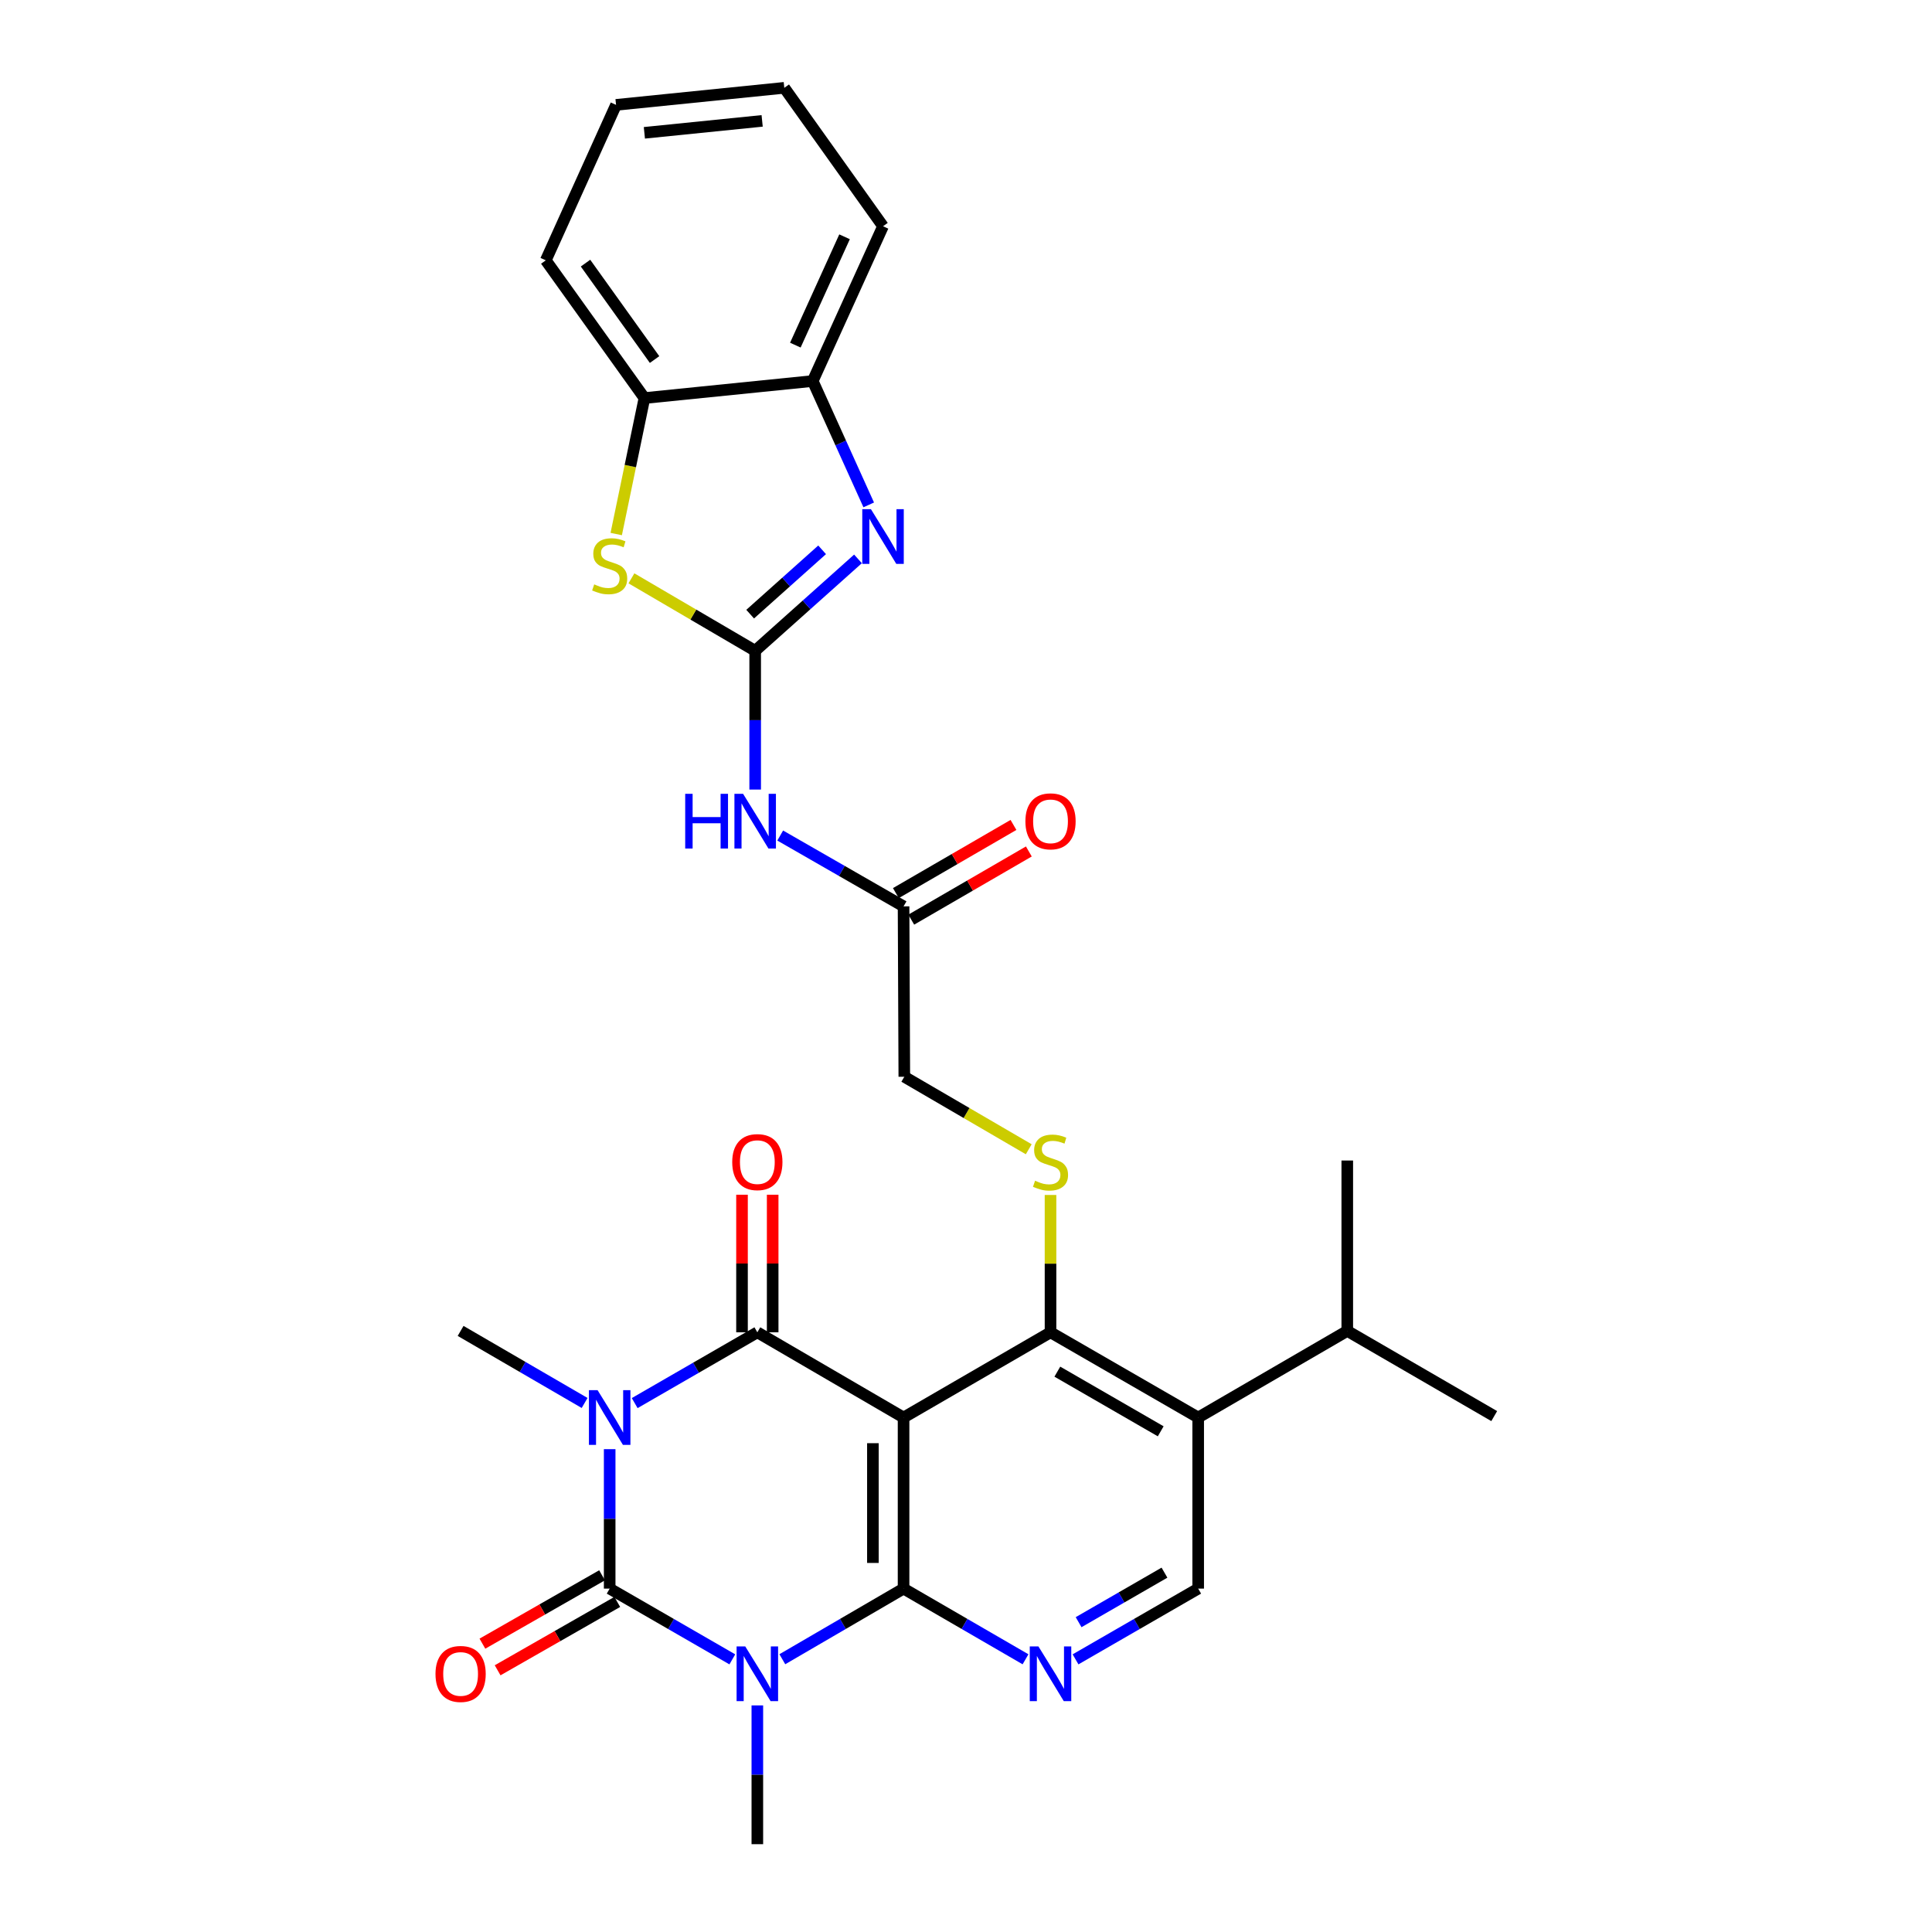 <?xml version='1.0' encoding='iso-8859-1'?>
<svg version='1.1' baseProfile='full'
              xmlns='http://www.w3.org/2000/svg'
                      xmlns:rdkit='http://www.rdkit.org/xml'
                      xmlns:xlink='http://www.w3.org/1999/xlink'
                  xml:space='preserve'
width='1000px' height='1000px' viewBox='0 0 1000 1000'>
<!-- END OF HEADER -->
<rect style='opacity:1.0;fill:#FFFFFF;stroke:none' width='1000' height='1000' x='0' y='0'> </rect>
<path class='bond-2' d='M 315.566,750.084 L 315.566,786.171' style='fill:none;fill-rule:evenodd;stroke:#0000FF;stroke-width:6px;stroke-linecap:butt;stroke-linejoin:miter;stroke-opacity:1' />
<path class='bond-2' d='M 315.566,786.171 L 315.566,822.259' style='fill:none;fill-rule:evenodd;stroke:#000000;stroke-width:6px;stroke-linecap:butt;stroke-linejoin:miter;stroke-opacity:1' />
<path class='bond-4' d='M 328.512,726.239 L 360.256,707.921' style='fill:none;fill-rule:evenodd;stroke:#0000FF;stroke-width:6px;stroke-linecap:butt;stroke-linejoin:miter;stroke-opacity:1' />
<path class='bond-4' d='M 360.256,707.921 L 391.999,689.603' style='fill:none;fill-rule:evenodd;stroke:#000000;stroke-width:6px;stroke-linecap:butt;stroke-linejoin:miter;stroke-opacity:1' />
<path class='bond-21' d='M 302.595,726.173 L 270.502,707.526' style='fill:none;fill-rule:evenodd;stroke:#0000FF;stroke-width:6px;stroke-linecap:butt;stroke-linejoin:miter;stroke-opacity:1' />
<path class='bond-21' d='M 270.502,707.526 L 238.409,688.88' style='fill:none;fill-rule:evenodd;stroke:#000000;stroke-width:6px;stroke-linecap:butt;stroke-linejoin:miter;stroke-opacity:1' />
<path class='bond-0' d='M 379.053,858.881 L 347.31,840.57' style='fill:none;fill-rule:evenodd;stroke:#0000FF;stroke-width:6px;stroke-linecap:butt;stroke-linejoin:miter;stroke-opacity:1' />
<path class='bond-0' d='M 347.31,840.57 L 315.566,822.259' style='fill:none;fill-rule:evenodd;stroke:#000000;stroke-width:6px;stroke-linecap:butt;stroke-linejoin:miter;stroke-opacity:1' />
<path class='bond-22' d='M 391.999,882.714 L 391.999,918.63' style='fill:none;fill-rule:evenodd;stroke:#0000FF;stroke-width:6px;stroke-linecap:butt;stroke-linejoin:miter;stroke-opacity:1' />
<path class='bond-22' d='M 391.999,918.63 L 391.999,954.545' style='fill:none;fill-rule:evenodd;stroke:#000000;stroke-width:6px;stroke-linecap:butt;stroke-linejoin:miter;stroke-opacity:1' />
<path class='bond-30' d='M 404.929,858.817 L 436.306,840.538' style='fill:none;fill-rule:evenodd;stroke:#0000FF;stroke-width:6px;stroke-linecap:butt;stroke-linejoin:miter;stroke-opacity:1' />
<path class='bond-30' d='M 436.306,840.538 L 467.683,822.259' style='fill:none;fill-rule:evenodd;stroke:#000000;stroke-width:6px;stroke-linecap:butt;stroke-linejoin:miter;stroke-opacity:1' />
<path class='bond-1' d='M 467.683,733.71 L 391.999,689.603' style='fill:none;fill-rule:evenodd;stroke:#000000;stroke-width:6px;stroke-linecap:butt;stroke-linejoin:miter;stroke-opacity:1' />
<path class='bond-3' d='M 467.683,733.71 L 467.683,822.259' style='fill:none;fill-rule:evenodd;stroke:#000000;stroke-width:6px;stroke-linecap:butt;stroke-linejoin:miter;stroke-opacity:1' />
<path class='bond-3' d='M 451.811,746.992 L 451.811,808.977' style='fill:none;fill-rule:evenodd;stroke:#000000;stroke-width:6px;stroke-linecap:butt;stroke-linejoin:miter;stroke-opacity:1' />
<path class='bond-6' d='M 467.683,733.71 L 543.747,689.603' style='fill:none;fill-rule:evenodd;stroke:#000000;stroke-width:6px;stroke-linecap:butt;stroke-linejoin:miter;stroke-opacity:1' />
<path class='bond-17' d='M 311.628,815.369 L 280.661,833.064' style='fill:none;fill-rule:evenodd;stroke:#000000;stroke-width:6px;stroke-linecap:butt;stroke-linejoin:miter;stroke-opacity:1' />
<path class='bond-17' d='M 280.661,833.064 L 249.693,850.76' style='fill:none;fill-rule:evenodd;stroke:#FF0000;stroke-width:6px;stroke-linecap:butt;stroke-linejoin:miter;stroke-opacity:1' />
<path class='bond-17' d='M 319.503,829.15 L 288.536,846.845' style='fill:none;fill-rule:evenodd;stroke:#000000;stroke-width:6px;stroke-linecap:butt;stroke-linejoin:miter;stroke-opacity:1' />
<path class='bond-17' d='M 288.536,846.845 L 257.568,864.541' style='fill:none;fill-rule:evenodd;stroke:#FF0000;stroke-width:6px;stroke-linecap:butt;stroke-linejoin:miter;stroke-opacity:1' />
<path class='bond-8' d='M 467.683,822.259 L 499.246,840.554' style='fill:none;fill-rule:evenodd;stroke:#000000;stroke-width:6px;stroke-linecap:butt;stroke-linejoin:miter;stroke-opacity:1' />
<path class='bond-8' d='M 499.246,840.554 L 530.809,858.849' style='fill:none;fill-rule:evenodd;stroke:#0000FF;stroke-width:6px;stroke-linecap:butt;stroke-linejoin:miter;stroke-opacity:1' />
<path class='bond-18' d='M 399.935,689.603 L 399.935,653.995' style='fill:none;fill-rule:evenodd;stroke:#000000;stroke-width:6px;stroke-linecap:butt;stroke-linejoin:miter;stroke-opacity:1' />
<path class='bond-18' d='M 399.935,653.995 L 399.935,618.388' style='fill:none;fill-rule:evenodd;stroke:#FF0000;stroke-width:6px;stroke-linecap:butt;stroke-linejoin:miter;stroke-opacity:1' />
<path class='bond-18' d='M 384.063,689.603 L 384.063,653.995' style='fill:none;fill-rule:evenodd;stroke:#000000;stroke-width:6px;stroke-linecap:butt;stroke-linejoin:miter;stroke-opacity:1' />
<path class='bond-18' d='M 384.063,653.995 L 384.063,618.388' style='fill:none;fill-rule:evenodd;stroke:#FF0000;stroke-width:6px;stroke-linecap:butt;stroke-linejoin:miter;stroke-opacity:1' />
<path class='bond-5' d='M 390.879,336.851 L 390.879,372.763' style='fill:none;fill-rule:evenodd;stroke:#000000;stroke-width:6px;stroke-linecap:butt;stroke-linejoin:miter;stroke-opacity:1' />
<path class='bond-5' d='M 390.879,372.763 L 390.879,408.674' style='fill:none;fill-rule:evenodd;stroke:#0000FF;stroke-width:6px;stroke-linecap:butt;stroke-linejoin:miter;stroke-opacity:1' />
<path class='bond-7' d='M 390.879,336.851 L 417.485,313.068' style='fill:none;fill-rule:evenodd;stroke:#000000;stroke-width:6px;stroke-linecap:butt;stroke-linejoin:miter;stroke-opacity:1' />
<path class='bond-7' d='M 417.485,313.068 L 444.09,289.285' style='fill:none;fill-rule:evenodd;stroke:#0000FF;stroke-width:6px;stroke-linecap:butt;stroke-linejoin:miter;stroke-opacity:1' />
<path class='bond-7' d='M 388.283,317.883 L 406.907,301.235' style='fill:none;fill-rule:evenodd;stroke:#000000;stroke-width:6px;stroke-linecap:butt;stroke-linejoin:miter;stroke-opacity:1' />
<path class='bond-7' d='M 406.907,301.235 L 425.53,284.586' style='fill:none;fill-rule:evenodd;stroke:#0000FF;stroke-width:6px;stroke-linecap:butt;stroke-linejoin:miter;stroke-opacity:1' />
<path class='bond-10' d='M 390.879,336.851 L 358.854,318.099' style='fill:none;fill-rule:evenodd;stroke:#000000;stroke-width:6px;stroke-linecap:butt;stroke-linejoin:miter;stroke-opacity:1' />
<path class='bond-10' d='M 358.854,318.099 L 326.828,299.347' style='fill:none;fill-rule:evenodd;stroke:#CCCC00;stroke-width:6px;stroke-linecap:butt;stroke-linejoin:miter;stroke-opacity:1' />
<path class='bond-9' d='M 543.747,689.603 L 620.18,733.71' style='fill:none;fill-rule:evenodd;stroke:#000000;stroke-width:6px;stroke-linecap:butt;stroke-linejoin:miter;stroke-opacity:1' />
<path class='bond-9' d='M 547.279,709.966 L 600.782,740.841' style='fill:none;fill-rule:evenodd;stroke:#000000;stroke-width:6px;stroke-linecap:butt;stroke-linejoin:miter;stroke-opacity:1' />
<path class='bond-12' d='M 543.747,689.603 L 543.747,654.055' style='fill:none;fill-rule:evenodd;stroke:#000000;stroke-width:6px;stroke-linecap:butt;stroke-linejoin:miter;stroke-opacity:1' />
<path class='bond-12' d='M 543.747,654.055 L 543.747,618.508' style='fill:none;fill-rule:evenodd;stroke:#CCCC00;stroke-width:6px;stroke-linecap:butt;stroke-linejoin:miter;stroke-opacity:1' />
<path class='bond-14' d='M 449.65,261.333 L 435.158,229.276' style='fill:none;fill-rule:evenodd;stroke:#0000FF;stroke-width:6px;stroke-linecap:butt;stroke-linejoin:miter;stroke-opacity:1' />
<path class='bond-14' d='M 435.158,229.276 L 420.666,197.22' style='fill:none;fill-rule:evenodd;stroke:#000000;stroke-width:6px;stroke-linecap:butt;stroke-linejoin:miter;stroke-opacity:1' />
<path class='bond-31' d='M 556.693,858.881 L 588.437,840.57' style='fill:none;fill-rule:evenodd;stroke:#0000FF;stroke-width:6px;stroke-linecap:butt;stroke-linejoin:miter;stroke-opacity:1' />
<path class='bond-31' d='M 588.437,840.57 L 620.18,822.259' style='fill:none;fill-rule:evenodd;stroke:#000000;stroke-width:6px;stroke-linecap:butt;stroke-linejoin:miter;stroke-opacity:1' />
<path class='bond-31' d='M 558.285,839.639 L 580.506,826.821' style='fill:none;fill-rule:evenodd;stroke:#0000FF;stroke-width:6px;stroke-linecap:butt;stroke-linejoin:miter;stroke-opacity:1' />
<path class='bond-31' d='M 580.506,826.821 L 602.726,814.004' style='fill:none;fill-rule:evenodd;stroke:#000000;stroke-width:6px;stroke-linecap:butt;stroke-linejoin:miter;stroke-opacity:1' />
<path class='bond-13' d='M 620.18,733.71 L 620.18,822.259' style='fill:none;fill-rule:evenodd;stroke:#000000;stroke-width:6px;stroke-linecap:butt;stroke-linejoin:miter;stroke-opacity:1' />
<path class='bond-23' d='M 620.18,733.71 L 697.346,688.88' style='fill:none;fill-rule:evenodd;stroke:#000000;stroke-width:6px;stroke-linecap:butt;stroke-linejoin:miter;stroke-opacity:1' />
<path class='bond-15' d='M 318.956,276.419 L 326.259,241.228' style='fill:none;fill-rule:evenodd;stroke:#CCCC00;stroke-width:6px;stroke-linecap:butt;stroke-linejoin:miter;stroke-opacity:1' />
<path class='bond-15' d='M 326.259,241.228 L 333.563,206.037' style='fill:none;fill-rule:evenodd;stroke:#000000;stroke-width:6px;stroke-linecap:butt;stroke-linejoin:miter;stroke-opacity:1' />
<path class='bond-11' d='M 403.834,432.477 L 435.759,450.807' style='fill:none;fill-rule:evenodd;stroke:#0000FF;stroke-width:6px;stroke-linecap:butt;stroke-linejoin:miter;stroke-opacity:1' />
<path class='bond-11' d='M 435.759,450.807 L 467.683,469.137' style='fill:none;fill-rule:evenodd;stroke:#000000;stroke-width:6px;stroke-linecap:butt;stroke-linejoin:miter;stroke-opacity:1' />
<path class='bond-19' d='M 532.477,594.856 L 500.274,576.091' style='fill:none;fill-rule:evenodd;stroke:#CCCC00;stroke-width:6px;stroke-linecap:butt;stroke-linejoin:miter;stroke-opacity:1' />
<path class='bond-19' d='M 500.274,576.091 L 468.071,557.325' style='fill:none;fill-rule:evenodd;stroke:#000000;stroke-width:6px;stroke-linecap:butt;stroke-linejoin:miter;stroke-opacity:1' />
<path class='bond-24' d='M 420.666,197.22 L 457.049,117.109' style='fill:none;fill-rule:evenodd;stroke:#000000;stroke-width:6px;stroke-linecap:butt;stroke-linejoin:miter;stroke-opacity:1' />
<path class='bond-24' d='M 411.672,178.64 L 437.14,122.562' style='fill:none;fill-rule:evenodd;stroke:#000000;stroke-width:6px;stroke-linecap:butt;stroke-linejoin:miter;stroke-opacity:1' />
<path class='bond-32' d='M 420.666,197.22 L 333.563,206.037' style='fill:none;fill-rule:evenodd;stroke:#000000;stroke-width:6px;stroke-linecap:butt;stroke-linejoin:miter;stroke-opacity:1' />
<path class='bond-25' d='M 333.563,206.037 L 282.499,134.745' style='fill:none;fill-rule:evenodd;stroke:#000000;stroke-width:6px;stroke-linecap:butt;stroke-linejoin:miter;stroke-opacity:1' />
<path class='bond-25' d='M 338.807,186.101 L 303.062,136.196' style='fill:none;fill-rule:evenodd;stroke:#000000;stroke-width:6px;stroke-linecap:butt;stroke-linejoin:miter;stroke-opacity:1' />
<path class='bond-16' d='M 467.683,469.137 L 468.071,557.325' style='fill:none;fill-rule:evenodd;stroke:#000000;stroke-width:6px;stroke-linecap:butt;stroke-linejoin:miter;stroke-opacity:1' />
<path class='bond-20' d='M 471.664,476.003 L 502.097,458.359' style='fill:none;fill-rule:evenodd;stroke:#000000;stroke-width:6px;stroke-linecap:butt;stroke-linejoin:miter;stroke-opacity:1' />
<path class='bond-20' d='M 502.097,458.359 L 532.529,440.716' style='fill:none;fill-rule:evenodd;stroke:#FF0000;stroke-width:6px;stroke-linecap:butt;stroke-linejoin:miter;stroke-opacity:1' />
<path class='bond-20' d='M 463.703,462.272 L 494.136,444.628' style='fill:none;fill-rule:evenodd;stroke:#000000;stroke-width:6px;stroke-linecap:butt;stroke-linejoin:miter;stroke-opacity:1' />
<path class='bond-20' d='M 494.136,444.628 L 524.568,426.984' style='fill:none;fill-rule:evenodd;stroke:#FF0000;stroke-width:6px;stroke-linecap:butt;stroke-linejoin:miter;stroke-opacity:1' />
<path class='bond-26' d='M 697.346,688.88 L 697.346,600.683' style='fill:none;fill-rule:evenodd;stroke:#000000;stroke-width:6px;stroke-linecap:butt;stroke-linejoin:miter;stroke-opacity:1' />
<path class='bond-27' d='M 697.346,688.88 L 773.409,732.969' style='fill:none;fill-rule:evenodd;stroke:#000000;stroke-width:6px;stroke-linecap:butt;stroke-linejoin:miter;stroke-opacity:1' />
<path class='bond-29' d='M 457.049,117.109 L 405.949,45.455' style='fill:none;fill-rule:evenodd;stroke:#000000;stroke-width:6px;stroke-linecap:butt;stroke-linejoin:miter;stroke-opacity:1' />
<path class='bond-28' d='M 282.499,134.745 L 318.864,54.281' style='fill:none;fill-rule:evenodd;stroke:#000000;stroke-width:6px;stroke-linecap:butt;stroke-linejoin:miter;stroke-opacity:1' />
<path class='bond-33' d='M 318.864,54.281 L 405.949,45.455' style='fill:none;fill-rule:evenodd;stroke:#000000;stroke-width:6px;stroke-linecap:butt;stroke-linejoin:miter;stroke-opacity:1' />
<path class='bond-33' d='M 333.527,68.749 L 394.487,62.57' style='fill:none;fill-rule:evenodd;stroke:#000000;stroke-width:6px;stroke-linecap:butt;stroke-linejoin:miter;stroke-opacity:1' />
<path  class='atom-0' d='M 309.306 719.55
L 318.586 734.55
Q 319.506 736.03, 320.986 738.71
Q 322.466 741.39, 322.546 741.55
L 322.546 719.55
L 326.306 719.55
L 326.306 747.87
L 322.426 747.87
L 312.466 731.47
Q 311.306 729.55, 310.066 727.35
Q 308.866 725.15, 308.506 724.47
L 308.506 747.87
L 304.826 747.87
L 304.826 719.55
L 309.306 719.55
' fill='#0000FF'/>
<path  class='atom-1' d='M 385.739 852.189
L 395.019 867.189
Q 395.939 868.669, 397.419 871.349
Q 398.899 874.029, 398.979 874.189
L 398.979 852.189
L 402.739 852.189
L 402.739 880.509
L 398.859 880.509
L 388.899 864.109
Q 387.739 862.189, 386.499 859.989
Q 385.299 857.789, 384.939 857.109
L 384.939 880.509
L 381.259 880.509
L 381.259 852.189
L 385.739 852.189
' fill='#0000FF'/>
<path  class='atom-8' d='M 450.789 263.541
L 460.069 278.541
Q 460.989 280.021, 462.469 282.701
Q 463.949 285.381, 464.029 285.541
L 464.029 263.541
L 467.789 263.541
L 467.789 291.861
L 463.909 291.861
L 453.949 275.461
Q 452.789 273.541, 451.549 271.341
Q 450.349 269.141, 449.989 268.461
L 449.989 291.861
L 446.309 291.861
L 446.309 263.541
L 450.789 263.541
' fill='#0000FF'/>
<path  class='atom-9' d='M 537.487 852.189
L 546.767 867.189
Q 547.687 868.669, 549.167 871.349
Q 550.647 874.029, 550.727 874.189
L 550.727 852.189
L 554.487 852.189
L 554.487 880.509
L 550.607 880.509
L 540.647 864.109
Q 539.487 862.189, 538.247 859.989
Q 537.047 857.789, 536.687 857.109
L 536.687 880.509
L 533.007 880.509
L 533.007 852.189
L 537.487 852.189
' fill='#0000FF'/>
<path  class='atom-11' d='M 307.566 302.473
Q 307.886 302.593, 309.206 303.153
Q 310.526 303.713, 311.966 304.073
Q 313.446 304.393, 314.886 304.393
Q 317.566 304.393, 319.126 303.113
Q 320.686 301.793, 320.686 299.513
Q 320.686 297.953, 319.886 296.993
Q 319.126 296.033, 317.926 295.513
Q 316.726 294.993, 314.726 294.393
Q 312.206 293.633, 310.686 292.913
Q 309.206 292.193, 308.126 290.673
Q 307.086 289.153, 307.086 286.593
Q 307.086 283.033, 309.486 280.833
Q 311.926 278.633, 316.726 278.633
Q 320.006 278.633, 323.726 280.193
L 322.806 283.273
Q 319.406 281.873, 316.846 281.873
Q 314.086 281.873, 312.566 283.033
Q 311.046 284.153, 311.086 286.113
Q 311.086 287.633, 311.846 288.553
Q 312.646 289.473, 313.766 289.993
Q 314.926 290.513, 316.846 291.113
Q 319.406 291.913, 320.926 292.713
Q 322.446 293.513, 323.526 295.153
Q 324.646 296.753, 324.646 299.513
Q 324.646 303.433, 322.006 305.553
Q 319.406 307.633, 315.046 307.633
Q 312.526 307.633, 310.606 307.073
Q 308.726 306.553, 306.486 305.633
L 307.566 302.473
' fill='#CCCC00'/>
<path  class='atom-12' d='M 354.659 410.879
L 358.499 410.879
L 358.499 422.919
L 372.979 422.919
L 372.979 410.879
L 376.819 410.879
L 376.819 439.199
L 372.979 439.199
L 372.979 426.119
L 358.499 426.119
L 358.499 439.199
L 354.659 439.199
L 354.659 410.879
' fill='#0000FF'/>
<path  class='atom-12' d='M 384.619 410.879
L 393.899 425.879
Q 394.819 427.359, 396.299 430.039
Q 397.779 432.719, 397.859 432.879
L 397.859 410.879
L 401.619 410.879
L 401.619 439.199
L 397.739 439.199
L 387.779 422.799
Q 386.619 420.879, 385.379 418.679
Q 384.179 416.479, 383.819 415.799
L 383.819 439.199
L 380.139 439.199
L 380.139 410.879
L 384.619 410.879
' fill='#0000FF'/>
<path  class='atom-13' d='M 535.747 611.144
Q 536.067 611.264, 537.387 611.824
Q 538.707 612.384, 540.147 612.744
Q 541.627 613.064, 543.067 613.064
Q 545.747 613.064, 547.307 611.784
Q 548.867 610.464, 548.867 608.184
Q 548.867 606.624, 548.067 605.664
Q 547.307 604.704, 546.107 604.184
Q 544.907 603.664, 542.907 603.064
Q 540.387 602.304, 538.867 601.584
Q 537.387 600.864, 536.307 599.344
Q 535.267 597.824, 535.267 595.264
Q 535.267 591.704, 537.667 589.504
Q 540.107 587.304, 544.907 587.304
Q 548.187 587.304, 551.907 588.864
L 550.987 591.944
Q 547.587 590.544, 545.027 590.544
Q 542.267 590.544, 540.747 591.704
Q 539.227 592.824, 539.267 594.784
Q 539.267 596.304, 540.027 597.224
Q 540.827 598.144, 541.947 598.664
Q 543.107 599.184, 545.027 599.784
Q 547.587 600.584, 549.107 601.384
Q 550.627 602.184, 551.707 603.824
Q 552.827 605.424, 552.827 608.184
Q 552.827 612.104, 550.187 614.224
Q 547.587 616.304, 543.227 616.304
Q 540.707 616.304, 538.787 615.744
Q 536.907 615.224, 534.667 614.304
L 535.747 611.144
' fill='#CCCC00'/>
<path  class='atom-18' d='M 225.409 866.429
Q 225.409 859.629, 228.769 855.829
Q 232.129 852.029, 238.409 852.029
Q 244.689 852.029, 248.049 855.829
Q 251.409 859.629, 251.409 866.429
Q 251.409 873.309, 248.009 877.229
Q 244.609 881.109, 238.409 881.109
Q 232.169 881.109, 228.769 877.229
Q 225.409 873.349, 225.409 866.429
M 238.409 877.909
Q 242.729 877.909, 245.049 875.029
Q 247.409 872.109, 247.409 866.429
Q 247.409 860.869, 245.049 858.069
Q 242.729 855.229, 238.409 855.229
Q 234.089 855.229, 231.729 858.029
Q 229.409 860.829, 229.409 866.429
Q 229.409 872.149, 231.729 875.029
Q 234.089 877.909, 238.409 877.909
' fill='#FF0000'/>
<path  class='atom-19' d='M 378.999 601.504
Q 378.999 594.704, 382.359 590.904
Q 385.719 587.104, 391.999 587.104
Q 398.279 587.104, 401.639 590.904
Q 404.999 594.704, 404.999 601.504
Q 404.999 608.384, 401.599 612.304
Q 398.199 616.184, 391.999 616.184
Q 385.759 616.184, 382.359 612.304
Q 378.999 608.424, 378.999 601.504
M 391.999 612.984
Q 396.319 612.984, 398.639 610.104
Q 400.999 607.184, 400.999 601.504
Q 400.999 595.944, 398.639 593.144
Q 396.319 590.304, 391.999 590.304
Q 387.679 590.304, 385.319 593.104
Q 382.999 595.904, 382.999 601.504
Q 382.999 607.224, 385.319 610.104
Q 387.679 612.984, 391.999 612.984
' fill='#FF0000'/>
<path  class='atom-21' d='M 530.747 425.119
Q 530.747 418.319, 534.107 414.519
Q 537.467 410.719, 543.747 410.719
Q 550.027 410.719, 553.387 414.519
Q 556.747 418.319, 556.747 425.119
Q 556.747 431.999, 553.347 435.919
Q 549.947 439.799, 543.747 439.799
Q 537.507 439.799, 534.107 435.919
Q 530.747 432.039, 530.747 425.119
M 543.747 436.599
Q 548.067 436.599, 550.387 433.719
Q 552.747 430.799, 552.747 425.119
Q 552.747 419.559, 550.387 416.759
Q 548.067 413.919, 543.747 413.919
Q 539.427 413.919, 537.067 416.719
Q 534.747 419.519, 534.747 425.119
Q 534.747 430.839, 537.067 433.719
Q 539.427 436.599, 543.747 436.599
' fill='#FF0000'/>
</svg>
